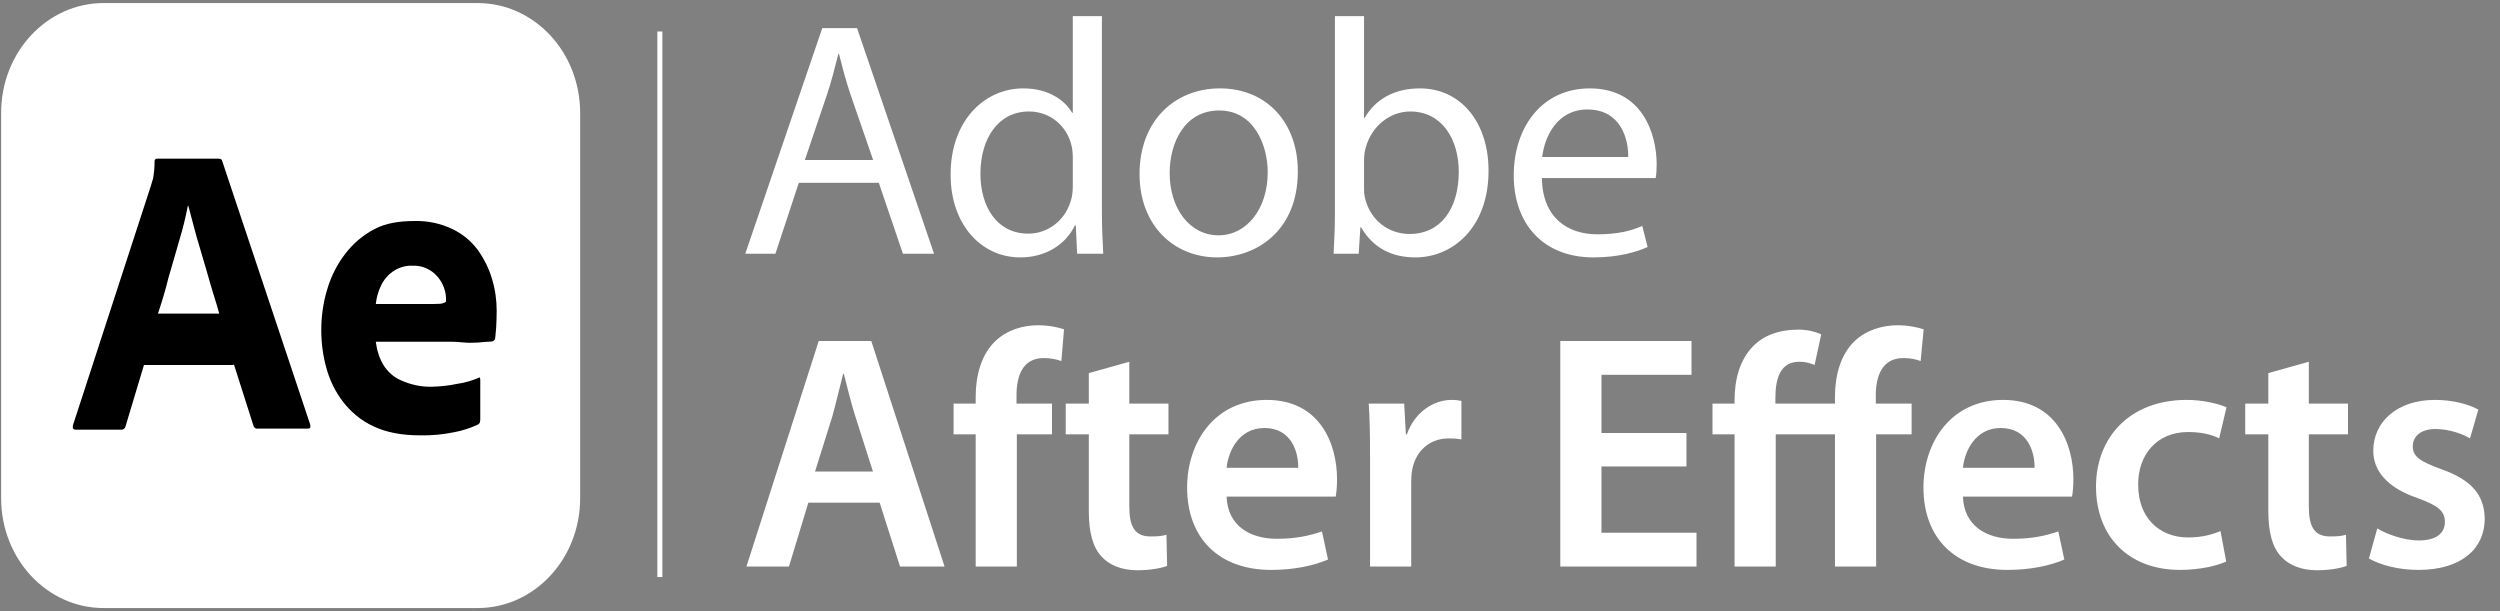 <svg width="315" height="77" viewBox="0 0 315 77" fill="none" xmlns="http://www.w3.org/2000/svg">
<rect x="0" y="0" width="315" height="77" fill="#808080" stroke="none"/>
<path d="M110.731 23.029H100.653L97.701 31.968H93.906L103.605 3.547H107.99L117.689 31.968H113.767L110.731 23.029ZM101.412 20.161H110.014L107.189 11.98C106.556 10.125 106.135 8.438 105.713 6.794H105.629C105.207 8.438 104.785 10.209 104.195 11.938L101.412 20.161ZM135.171 2.029H138.84V26.697C138.84 28.511 138.924 30.577 139.008 31.968H135.719L135.551 28.426H135.424C134.328 30.703 131.882 32.432 128.551 32.432C123.617 32.432 119.78 28.257 119.78 22.059C119.738 15.27 123.997 11.137 128.93 11.137C132.093 11.137 134.159 12.613 135.087 14.215H135.171V2.029ZM135.171 23.408V19.866C135.171 19.402 135.129 18.77 135.002 18.306C134.454 15.986 132.43 14.047 129.647 14.047C125.81 14.047 123.533 17.42 123.533 21.89C123.533 26.023 125.599 29.438 129.563 29.438C132.051 29.438 134.328 27.751 135.002 25.011C135.129 24.505 135.171 23.998 135.171 23.408ZM153.702 11.137C159.564 11.137 163.527 15.396 163.527 21.595C163.527 29.143 158.256 32.432 153.365 32.432C147.883 32.432 143.582 28.384 143.582 21.932C143.582 15.143 148.094 11.137 153.702 11.137ZM153.618 13.92C149.274 13.92 147.377 17.968 147.377 21.806C147.377 26.276 149.907 29.649 153.533 29.649C157.076 29.649 159.732 26.318 159.732 21.721C159.732 18.264 158.003 13.92 153.618 13.92ZM168.201 26.697V2.029H171.869V14.848H171.954C173.261 12.571 175.622 11.137 178.912 11.137C184.014 11.137 187.556 15.354 187.556 21.511C187.556 28.806 182.918 32.432 178.363 32.432C175.412 32.432 173.05 31.294 171.49 28.637H171.406L171.195 31.968H168.032C168.116 30.577 168.201 28.511 168.201 26.697ZM171.869 20.161V23.788C171.869 24.252 171.912 24.715 172.038 25.137C172.713 27.709 174.906 29.48 177.604 29.48C181.526 29.48 183.803 26.318 183.803 21.637C183.803 17.547 181.695 14.047 177.689 14.047C175.201 14.047 172.839 15.818 172.08 18.601C171.954 19.065 171.869 19.571 171.869 20.161ZM208.612 22.438H194.275C194.359 27.456 197.522 29.523 201.275 29.523C203.932 29.523 205.576 29.059 206.926 28.468L207.6 31.125C206.293 31.715 204.016 32.432 200.769 32.432C194.486 32.432 190.733 28.257 190.733 22.101C190.733 15.944 194.359 11.137 200.305 11.137C207.01 11.137 208.739 16.956 208.739 20.709C208.739 21.468 208.697 22.017 208.612 22.438ZM194.317 19.782H205.154C205.197 17.462 204.185 13.794 200.01 13.794C196.215 13.794 194.612 17.209 194.317 19.782Z" fill="white"/>
<path d="M110.834 63.333H101.852L99.407 71.387H94.051L103.16 42.965H109.78L119.015 71.387H113.407L110.834 63.333ZM102.696 59.411H109.991L107.756 52.411C107.208 50.682 106.744 48.742 106.322 47.098H106.238C105.816 48.742 105.352 50.724 104.889 52.411L102.696 59.411ZM128.122 71.387H122.936V54.73H120.152V50.851H122.936V49.965C122.936 47.309 123.652 44.652 125.424 42.965C126.942 41.532 128.966 40.983 130.779 40.983C132.17 40.983 133.267 41.236 134.068 41.489L133.731 45.495C133.14 45.285 132.466 45.116 131.496 45.116C128.924 45.116 128.08 47.266 128.08 49.797V50.851H132.55V54.73H128.122V71.387ZM137.19 47.013L142.292 45.58V50.851H147.226V54.73H142.292V63.796C142.292 66.326 142.967 67.592 144.949 67.592C145.877 67.592 146.383 67.549 146.973 67.381L147.057 71.302C146.298 71.598 144.907 71.851 143.304 71.851C141.365 71.851 139.804 71.218 138.834 70.164C137.696 68.983 137.19 67.085 137.19 64.387V54.73H134.28V50.851H137.19V47.013ZM168.299 62.574H154.552C154.678 66.284 157.546 67.887 160.877 67.887C163.281 67.887 164.967 67.507 166.57 66.959L167.329 70.501C165.558 71.26 163.112 71.808 160.16 71.808C153.497 71.808 149.576 67.718 149.576 61.435C149.576 55.742 153.034 50.387 159.612 50.387C166.274 50.387 168.467 55.869 168.467 60.381C168.467 61.351 168.383 62.11 168.299 62.574ZM154.552 58.947H163.576C163.618 57.05 162.774 53.929 159.317 53.929C156.112 53.929 154.763 56.839 154.552 58.947ZM172.626 71.387V57.471C172.626 54.688 172.584 52.664 172.457 50.851H176.927L177.138 54.73H177.265C178.277 51.863 180.68 50.387 182.915 50.387C183.421 50.387 183.716 50.429 184.138 50.513V55.363C183.674 55.278 183.21 55.236 182.578 55.236C180.132 55.236 178.403 56.797 177.939 59.158C177.855 59.622 177.813 60.17 177.813 60.718V71.387H172.626ZM212.495 54.562V58.778H201.785V67.128H213.76V71.387H196.598V42.965H213.128V47.224H201.785V54.562H212.495ZM236.393 71.387H231.206V54.73H223.742V71.387H218.556V54.73H215.773V50.851H218.556V50.429C218.556 47.772 219.23 45.327 220.875 43.64C222.14 42.333 224.038 41.532 226.652 41.532C227.748 41.532 228.845 41.827 229.477 42.122L228.634 46.001C228.128 45.748 227.453 45.58 226.736 45.58C224.375 45.58 223.7 47.562 223.7 50.134V50.851H231.206V49.965C231.206 47.309 231.923 44.652 233.694 42.965C235.212 41.532 237.278 40.983 239.092 40.983C240.441 40.983 241.58 41.236 242.381 41.489L242.001 45.495C241.453 45.285 240.778 45.116 239.808 45.116C237.236 45.116 236.351 47.266 236.351 49.797V50.851H240.863V54.73H236.393V71.387ZM261.077 62.574H247.33C247.457 66.284 250.324 67.887 253.656 67.887C256.059 67.887 257.746 67.507 259.348 66.959L260.107 70.501C258.336 71.26 255.89 71.808 252.939 71.808C246.276 71.808 242.354 67.718 242.354 61.435C242.354 55.742 245.812 50.387 252.39 50.387C259.053 50.387 261.246 55.869 261.246 60.381C261.246 61.351 261.162 62.11 261.077 62.574ZM247.33 58.947H256.354C256.396 57.05 255.553 53.929 252.095 53.929C248.891 53.929 247.541 56.839 247.33 58.947ZM279.784 66.917L280.501 70.754C279.405 71.26 277.254 71.808 274.682 71.808C268.272 71.808 264.097 67.676 264.097 61.309C264.097 55.152 268.314 50.387 275.525 50.387C277.423 50.387 279.362 50.809 280.543 51.315L279.615 55.236C278.772 54.815 277.549 54.435 275.694 54.435C271.73 54.435 269.369 57.345 269.411 61.098C269.411 65.314 272.152 67.718 275.694 67.718C277.465 67.718 278.772 67.339 279.784 66.917ZM285.809 47.013L290.911 45.58V50.851H295.845V54.73H290.911V63.796C290.911 66.326 291.586 67.592 293.568 67.592C294.495 67.592 295.001 67.549 295.592 67.381L295.676 71.302C294.917 71.598 293.525 71.851 291.923 71.851C289.983 71.851 288.423 71.218 287.453 70.164C286.315 68.983 285.809 67.085 285.809 64.387V54.73H282.899V50.851H285.809V47.013ZM298.484 70.375L299.538 66.579C300.677 67.296 302.911 68.098 304.767 68.098C307.044 68.098 308.056 67.128 308.056 65.778C308.056 64.387 307.213 63.712 304.683 62.784C300.677 61.435 299.032 59.242 299.032 56.797C299.032 53.17 302.026 50.387 306.791 50.387C309.068 50.387 311.05 50.935 312.273 51.61L311.219 55.236C310.375 54.73 308.689 54.056 306.875 54.056C305.02 54.056 304.008 54.983 304.008 56.248C304.008 57.556 304.978 58.146 307.592 59.116C311.345 60.423 313.032 62.321 313.074 65.357C313.074 69.11 310.164 71.808 304.725 71.808C302.237 71.808 300.002 71.218 298.484 70.375Z" fill="white"/>
<line x1="83.141" y1="3.968" x2="83.141" y2="72.706" stroke="white" stroke-width="0.629"/>
<path d="M13.062 0.385H60.179C67.323 0.385 73.099 6.575 73.099 14.23V62.77C73.099 70.425 67.323 76.615 60.179 76.615H13.062C5.918 76.615 0.142 70.425 0.142 62.77V14.23C0.142 6.575 5.918 0.385 13.062 0.385Z" fill="white"/>
<path d="M29.446 45.993H18.138L15.828 53.681C15.767 53.974 15.524 54.17 15.25 54.137H9.535C9.201 54.137 9.11 53.941 9.201 53.551L18.989 23.482C19.08 23.156 19.172 22.863 19.293 22.472C19.415 21.788 19.476 21.071 19.476 20.355C19.445 20.192 19.567 20.029 19.719 19.996H19.81H27.592C27.805 19.996 27.957 20.094 27.987 20.257L39.083 53.486C39.174 53.844 39.083 54.007 38.779 54.007H32.425C32.212 54.039 32 53.876 31.939 53.648L29.446 45.83V45.993ZM19.901 39.51H27.622C27.44 38.826 27.197 38.011 26.923 37.164C26.65 36.285 26.376 35.34 26.102 34.363C25.798 33.353 25.525 32.376 25.221 31.366C24.917 30.356 24.643 29.411 24.4 28.466C24.157 27.554 23.944 26.707 23.731 25.925H23.671C23.397 27.326 23.062 28.727 22.637 30.128C22.181 31.692 21.725 33.32 21.239 34.949C20.843 36.611 20.357 38.142 19.901 39.51Z" fill="black"/>
<path d="M56.987 43.061H47.351C47.473 44.071 47.777 45.08 48.293 45.96C48.841 46.84 49.6 47.524 50.513 47.915C51.728 48.468 53.066 48.762 54.404 48.729C55.467 48.696 56.531 48.599 57.565 48.371C58.507 48.24 59.419 47.98 60.27 47.621C60.422 47.491 60.514 47.556 60.514 47.882V52.866C60.514 52.997 60.483 53.127 60.453 53.257C60.392 53.355 60.331 53.42 60.24 53.485C59.267 53.941 58.264 54.267 57.2 54.463C55.771 54.756 54.343 54.886 52.884 54.853C50.573 54.853 48.628 54.463 47.047 53.713C45.557 53.029 44.25 51.954 43.217 50.618C42.244 49.348 41.545 47.915 41.119 46.351C40.694 44.82 40.481 43.224 40.481 41.595C40.481 39.836 40.724 38.109 41.241 36.415C41.727 34.786 42.487 33.288 43.521 31.952C44.524 30.649 45.77 29.606 47.199 28.857C48.628 28.108 50.33 27.847 52.276 27.847C53.887 27.815 55.498 28.14 56.987 28.857C58.234 29.444 59.328 30.323 60.179 31.463C60.97 32.571 61.608 33.809 62.003 35.177C62.398 36.48 62.581 37.816 62.581 39.151C62.581 39.933 62.55 40.617 62.52 41.236C62.459 41.855 62.429 42.311 62.398 42.605C62.368 42.833 62.185 43.028 61.973 43.028C61.79 43.028 61.456 43.061 60.97 43.093C60.483 43.158 59.906 43.191 59.206 43.191C58.507 43.191 57.778 43.061 56.987 43.061ZM47.351 38.304H53.765C54.556 38.304 55.133 38.304 55.498 38.272C55.741 38.239 55.984 38.174 56.197 38.011V37.685C56.197 37.262 56.136 36.871 56.015 36.48C55.468 34.656 53.856 33.418 52.063 33.483C50.391 33.385 48.81 34.33 48.02 35.959C47.655 36.708 47.442 37.49 47.351 38.304Z" fill="black"/>
</svg>
